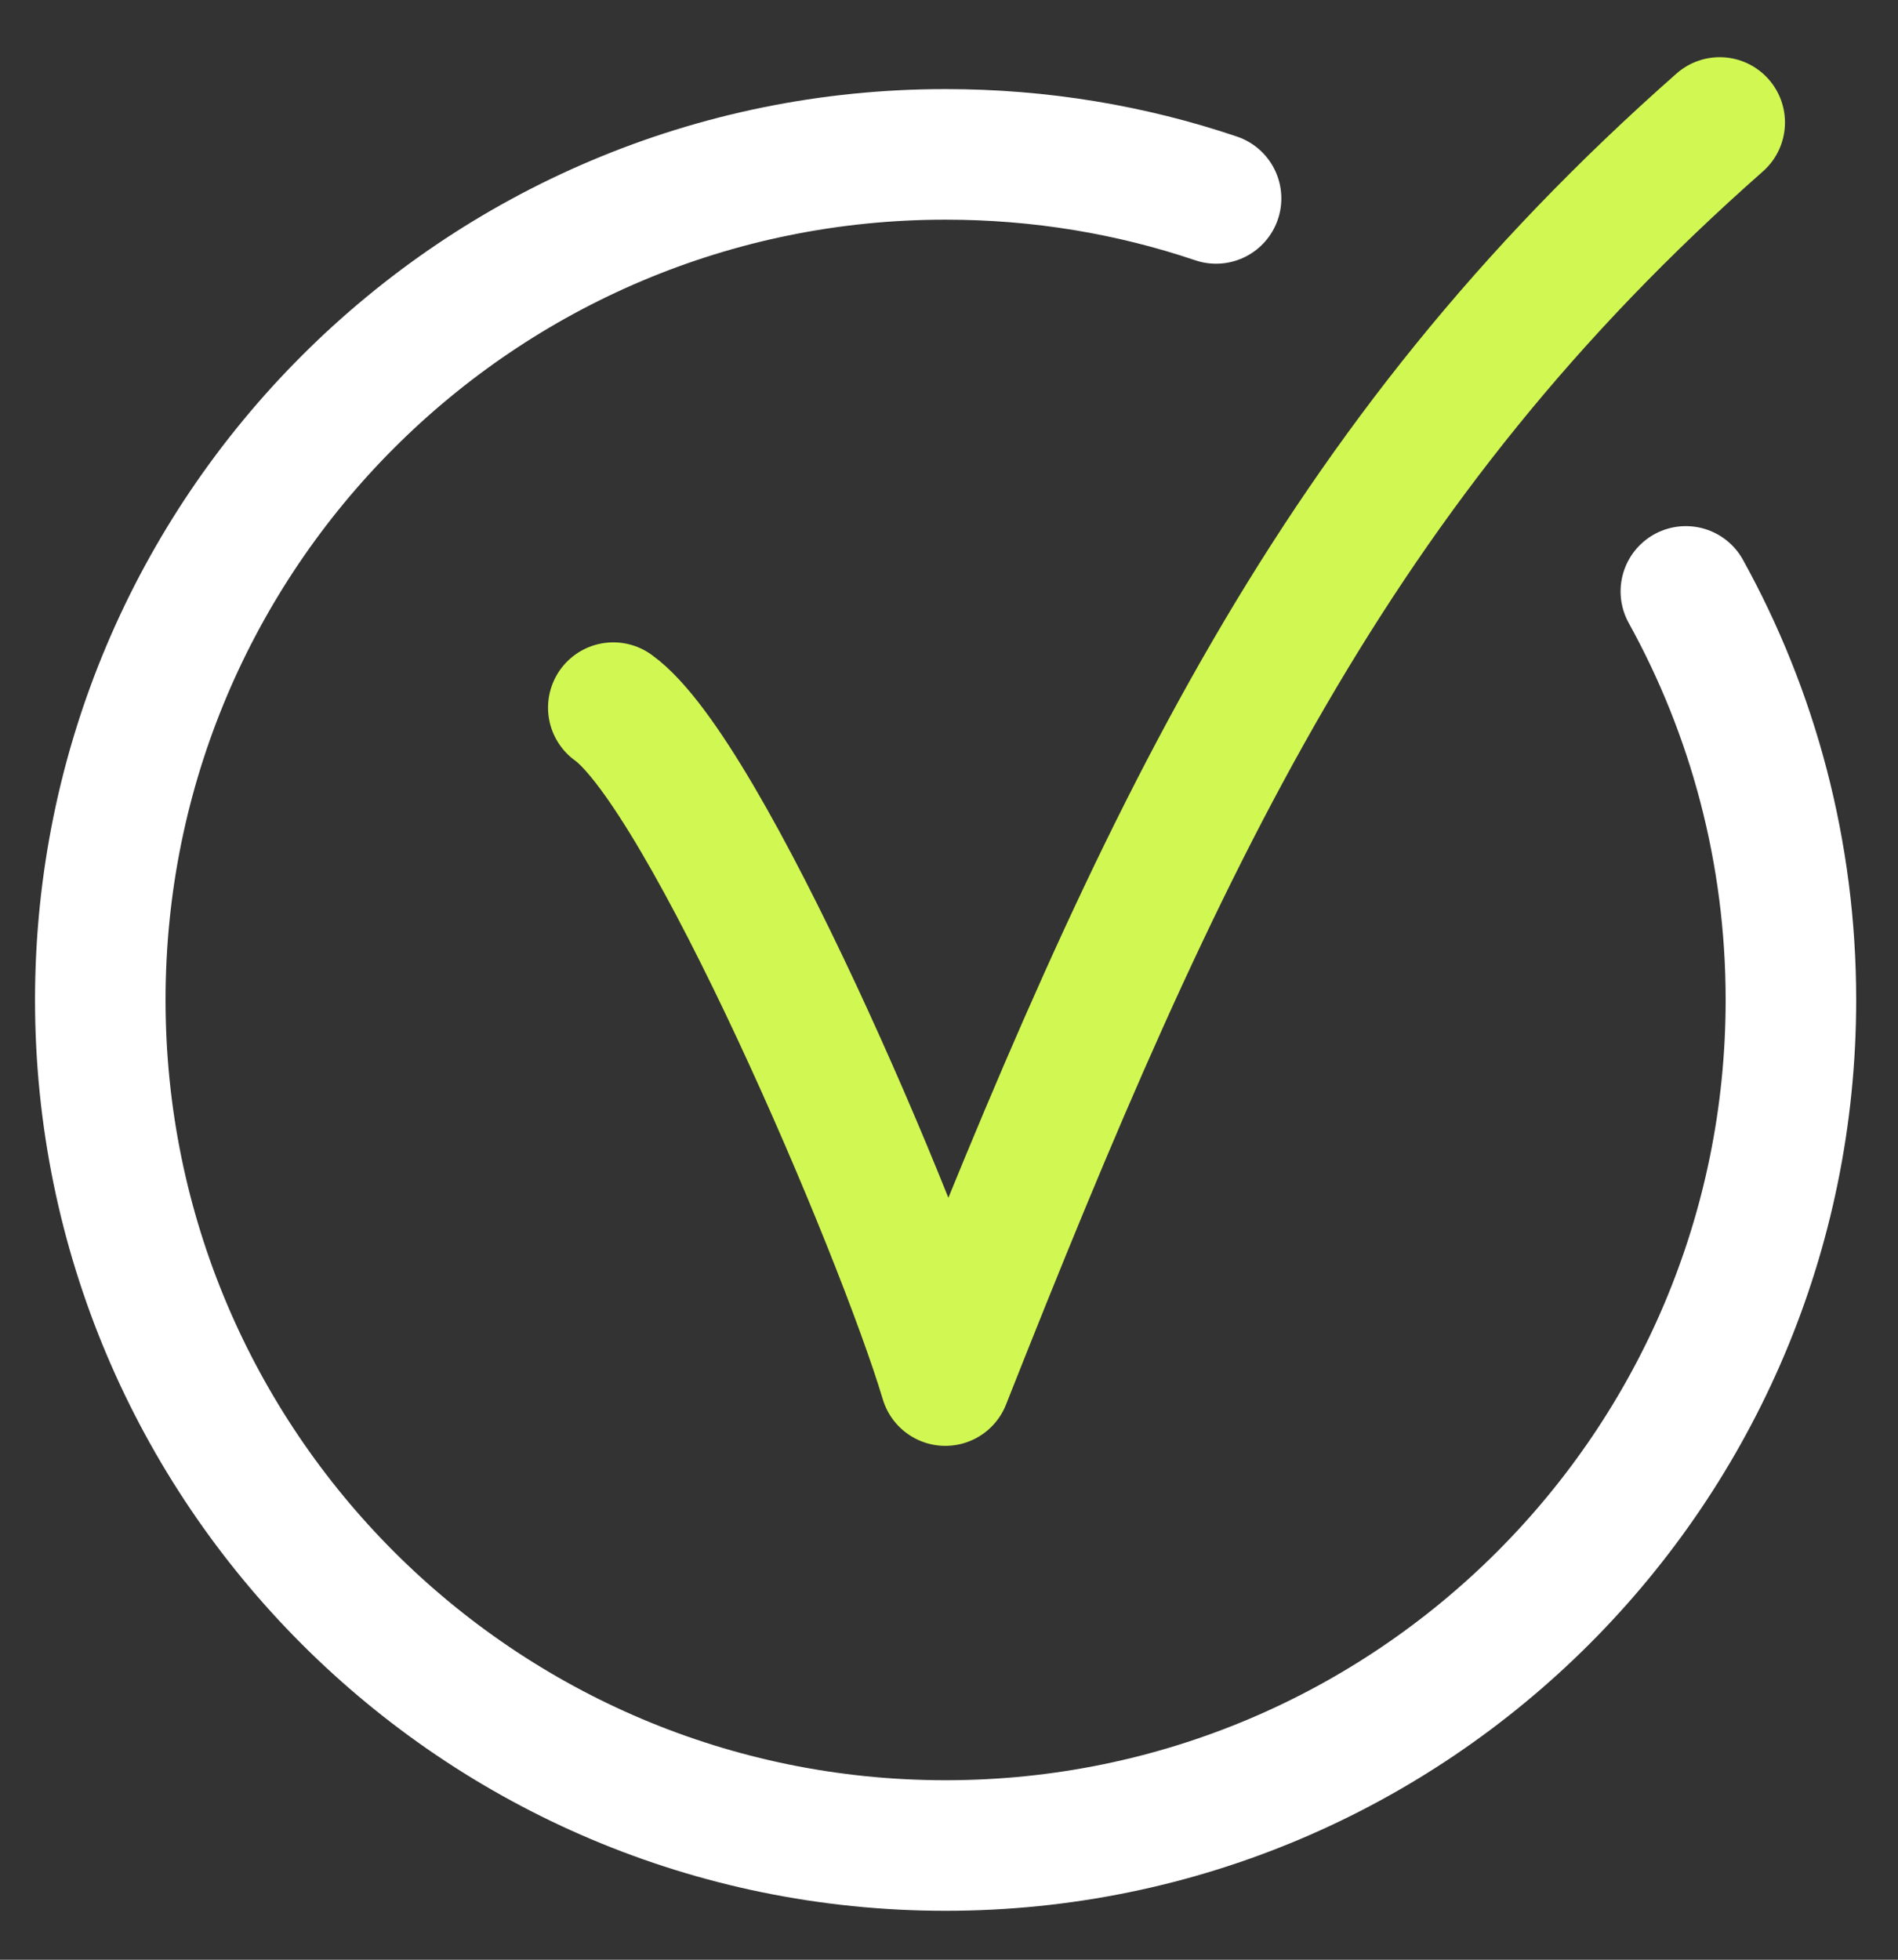 <svg width="31" height="32" viewBox="0 0 31 32" fill="none" xmlns="http://www.w3.org/2000/svg">
<rect x="0" y="0" width="31" height="32" fill="#333333" stroke="none"/>
<path d="M19.862 3.24C18.477 2.772 16.991 2.521 15.448 2.521C7.82 2.517 1.638 8.7 1.638 16.328C1.638 23.956 7.82 30.135 15.444 30.135C23.069 30.135 29.251 23.952 29.251 16.328C29.251 13.909 28.629 11.636 27.535 9.657" stroke="white" stroke-width="2.132" stroke-linecap="round" stroke-linejoin="round"/>
<path d="M10.017 11.555C11.519 12.633 14.693 20.051 15.44 22.543C18.986 13.574 21.788 7.553 28.088 2" stroke="#D1F852" stroke-width="2.132" stroke-linecap="round" stroke-linejoin="round"/>
</svg>
